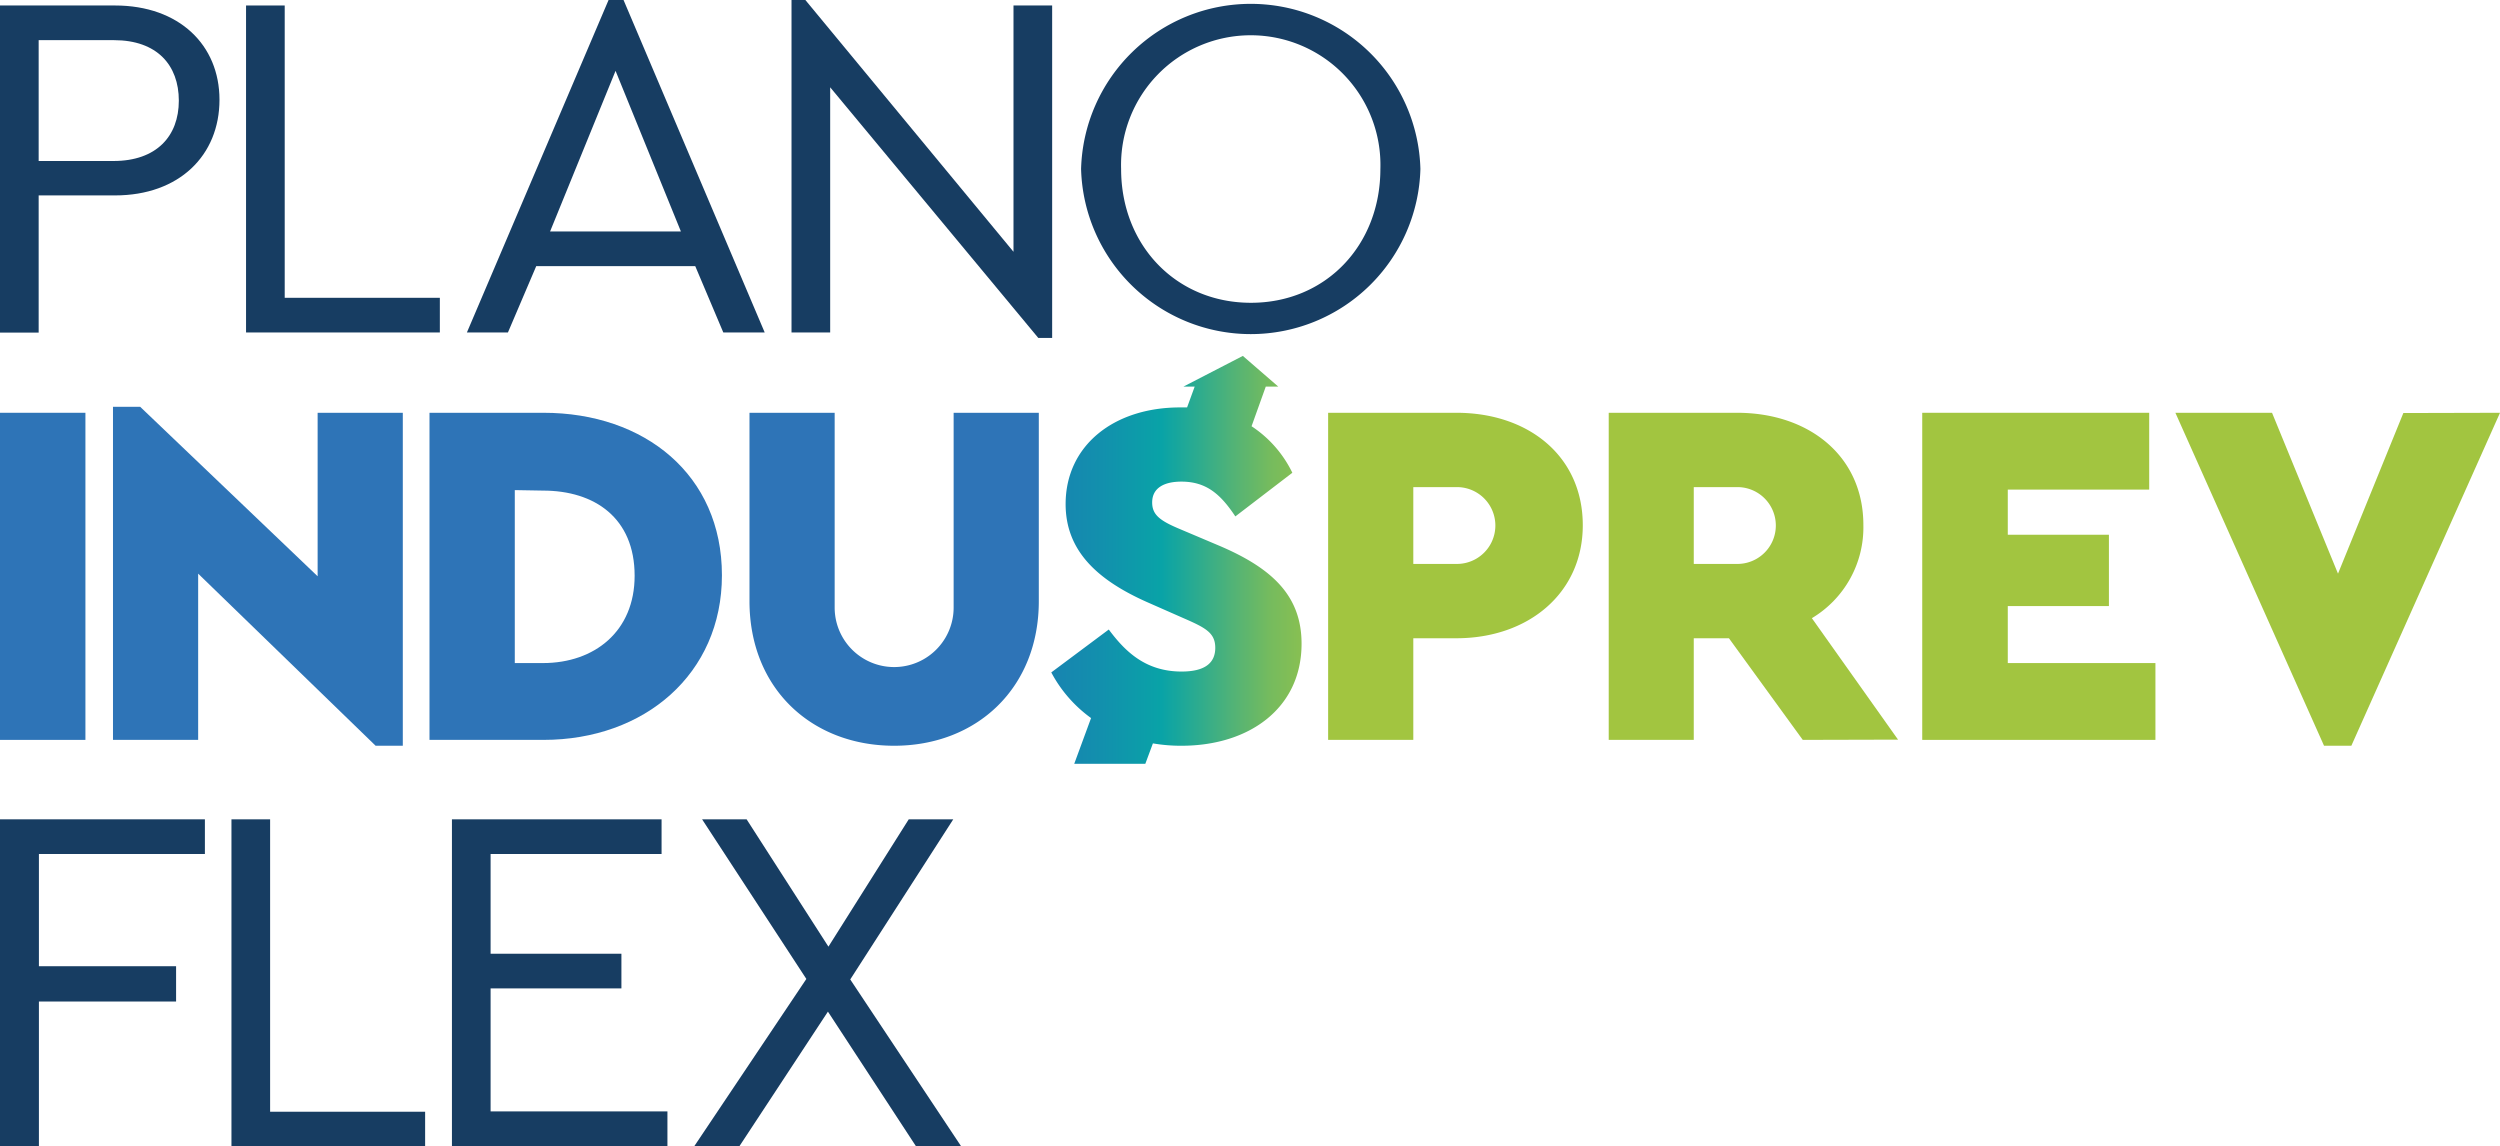 <svg xmlns="http://www.w3.org/2000/svg" xmlns:xlink="http://www.w3.org/1999/xlink" viewBox="0 0 200.47 91.93"><defs><style>.a{fill:#2e74b7;}.b{fill:#a2c540;}.c{fill:#173d62;}.d{fill:url(#a);}</style><linearGradient id="a" x1="69.54" y1="44.88" x2="117.71" y2="44.88" gradientUnits="userSpaceOnUse"><stop offset="0.13" stop-color="#2171b6"/><stop offset="0.23" stop-color="#1d79b4"/><stop offset="0.39" stop-color="#1290ad"/><stop offset="0.49" stop-color="#09a3a7"/><stop offset="0.54" stop-color="#26aa93"/><stop offset="0.61" stop-color="#52b376"/><stop offset="0.67" stop-color="#75bb5e"/><stop offset="0.74" stop-color="#8ec14e"/><stop offset="0.79" stop-color="#9dc443"/><stop offset="0.84" stop-color="#a2c540"/></linearGradient></defs><path class="a" d="M6.85,59.33H0V33.1H6.85Z"/><path class="a" d="M32.3,33.1V59.8H30.12L15.89,46V59.33H9.06V32.62h2.18L25.47,46.21V33.1Z"/><path class="a" d="M57.89,46.13c0,7.91-6.2,13.2-14.31,13.2H34.44V33.1h9.14C51.69,33.1,57.89,38.07,57.89,46.13ZM41.28,39.3V53.17h2.26c4.14,0,7.35-2.55,7.35-7,0-4.64-3.21-6.83-7.35-6.83Z"/><path class="a" d="M83.3,48.2c0,7-5,11.6-11.6,11.6S60.1,55.23,60.1,48.2V33.1h6.83V48.72a4.77,4.77,0,1,0,9.54,0V33.1H83.3Z"/><path class="b" d="M126.92,42.12c0,5.45-4.37,9.06-10.13,9.06h-3.46v8.15H106.5V33.1h10.29C122.55,33.1,126.92,36.56,126.92,42.12Zm-13.59-3.06v6.16h3.5a3.08,3.08,0,1,0,0-6.16Z"/><path class="b" d="M144.56,59.33l-5.92-8.15h-2.82v8.15H129V33.1h10.29c5.76,0,10.13,3.46,10.13,9a8.48,8.48,0,0,1-4.13,7.47l6.91,9.74Zm-8.74-14.11h3.5a3.08,3.08,0,1,0,0-6.16h-3.5Z"/><path class="b" d="M172.34,39.26H161v3.62h8.11V48.6H161v4.57h11.84v6.16H154.14V33.1h18.2Z"/><path class="b" d="M200.47,33.1,188.55,59.8h-2.19L174.44,33.1h7.75L187.48,46l5.24-12.88Z"/><path class="c" d="M16.43,68.48H3.12v9h11v2.83h-11v11.6H0V65.7H16.43Z"/><path class="c" d="M21.66,89.15H34.09v2.78H18.56V65.7h3.1Z"/><path class="c" d="M53.05,68.48H39.34v8H49.83v2.78H39.34v9.86H53.52v2.78H36.24V65.7H53.05Z"/><path class="c" d="M73.46,91.93,66.39,81.12,59.28,91.93H55.66l9-13.43L56.3,65.7h3.57l6.56,10.21L72.87,65.7h3.57L68.18,78.54l8.9,13.39Z"/><path class="c" d="M17.6,8c0,4.45-3.22,7.67-8.38,7.67H3.1v11H0V.44H9.22C14.38.44,17.6,3.62,17.6,8ZM3.1,3.22v9.69h6c3.46,0,5.24-2,5.24-4.84S12.6,3.22,9.14,3.22Z"/><path class="c" d="M22.83,23.88H35.27v2.78H19.73V.44h3.1Z"/><path class="c" d="M55.75,21.34H43l-2.27,5.32H37.44L48.8,0H50L61.32,26.66H58ZM49.36,5.68,44.11,18.56H54.6Z"/><path class="c" d="M84.37.44V27.1H83.26L66.57,7V26.66h-3.1V0h1.11L81.27,20.19V.44Z"/><path class="c" d="M113.9,13.55a13.61,13.61,0,0,1-27.21,0,13.61,13.61,0,0,1,27.21,0Zm-24,0c0,6.12,4.41,10.73,10.41,10.73s10.38-4.61,10.38-10.73a10.4,10.4,0,1,0-20.79,0Z"/><path class="d" d="M97.65,43.71l-3-1.27c-1.63-.68-2.26-1.15-2.26-2.15,0-1.19,1-1.67,2.34-1.67,2,0,3.14,1,4.33,2.79l4.57-3.5a9.32,9.32,0,0,0-3.27-3.73L101.5,31h1l-2.84-2.46L94.9,31h.9l-.61,1.67-.56,0c-5.32,0-9.18,3.06-9.18,7.75,0,3.7,2.47,6.08,6.64,7.91l2.7,1.19c1.83.8,2.66,1.19,2.66,2.43s-.87,1.9-2.7,1.9c-2.94,0-4.57-1.67-5.84-3.37L84.3,53.92a10.69,10.69,0,0,0,3.19,3.66l-1.35,3.67h5.7l.61-1.64a13.14,13.14,0,0,0,2.3.19c5.41,0,9.62-3,9.62-8.18C104.37,47.76,102,45.54,97.65,43.71Z"/></svg>